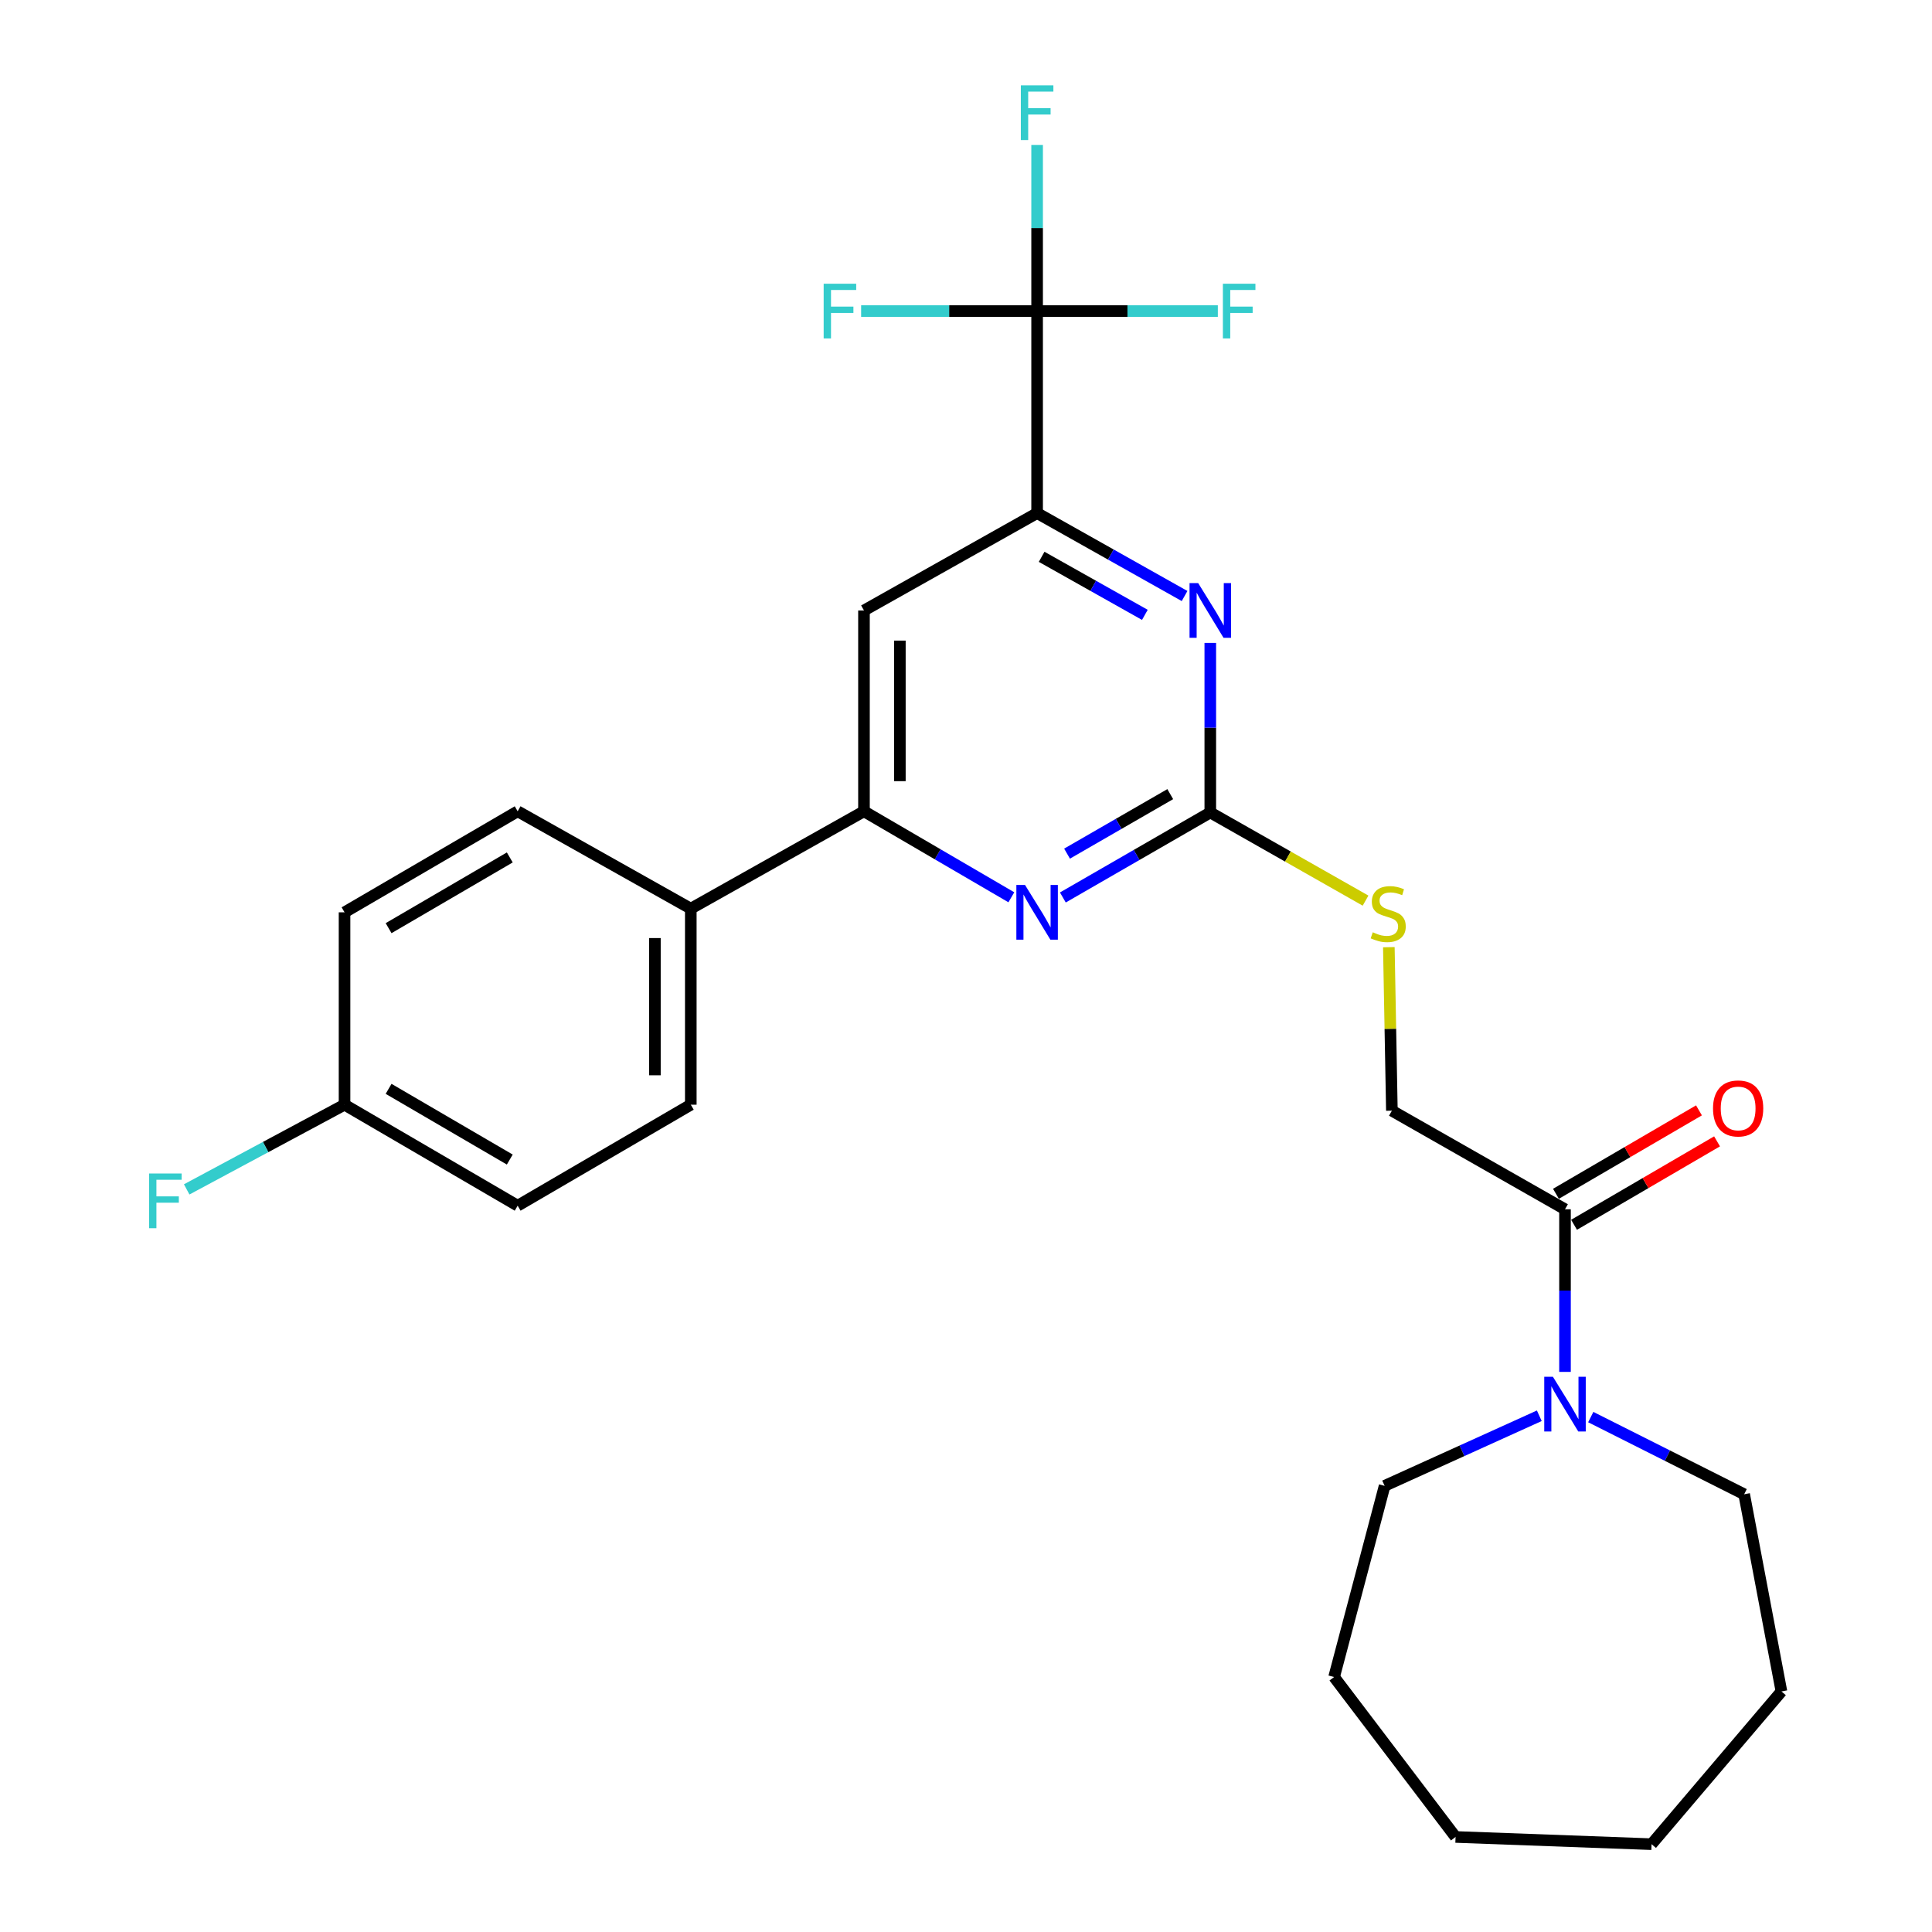 <?xml version='1.0' encoding='iso-8859-1'?>
<svg version='1.1' baseProfile='full'
              xmlns='http://www.w3.org/2000/svg'
                      xmlns:rdkit='http://www.rdkit.org/xml'
                      xmlns:xlink='http://www.w3.org/1999/xlink'
                  xml:space='preserve'
width='1000px' height='1000px' viewBox='0 0 1000 1000'>
<!-- END OF HEADER -->
<rect style='opacity:1.0;fill:#FFFFFF;stroke:none' width='1000' height='1000' x='0' y='0'> </rect>
<path class='bond-2' d='M 626.445,420.534 L 626.445,376.647' style='fill:none;fill-rule:evenodd;stroke:#000000;stroke-width:6px;stroke-linecap:butt;stroke-linejoin:miter;stroke-opacity:1' />
<path class='bond-2' d='M 626.445,376.647 L 626.445,332.76' style='fill:none;fill-rule:evenodd;stroke:#0000FF;stroke-width:6px;stroke-linecap:butt;stroke-linejoin:miter;stroke-opacity:1' />
<path class='bond-3' d='M 626.445,420.534 L 588.29,442.533' style='fill:none;fill-rule:evenodd;stroke:#000000;stroke-width:6px;stroke-linecap:butt;stroke-linejoin:miter;stroke-opacity:1' />
<path class='bond-3' d='M 588.29,442.533 L 550.135,464.531' style='fill:none;fill-rule:evenodd;stroke:#0000FF;stroke-width:6px;stroke-linecap:butt;stroke-linejoin:miter;stroke-opacity:1' />
<path class='bond-3' d='M 605.72,411.042 L 579.012,426.441' style='fill:none;fill-rule:evenodd;stroke:#000000;stroke-width:6px;stroke-linecap:butt;stroke-linejoin:miter;stroke-opacity:1' />
<path class='bond-3' d='M 579.012,426.441 L 552.303,441.84' style='fill:none;fill-rule:evenodd;stroke:#0000FF;stroke-width:6px;stroke-linecap:butt;stroke-linejoin:miter;stroke-opacity:1' />
<path class='bond-8' d='M 626.445,420.534 L 666.627,443.35' style='fill:none;fill-rule:evenodd;stroke:#000000;stroke-width:6px;stroke-linecap:butt;stroke-linejoin:miter;stroke-opacity:1' />
<path class='bond-8' d='M 666.627,443.35 L 706.81,466.165' style='fill:none;fill-rule:evenodd;stroke:#CCCC00;stroke-width:6px;stroke-linecap:butt;stroke-linejoin:miter;stroke-opacity:1' />
<path class='bond-0' d='M 536.808,161.016 L 536.808,265.574' style='fill:none;fill-rule:evenodd;stroke:#000000;stroke-width:6px;stroke-linecap:butt;stroke-linejoin:miter;stroke-opacity:1' />
<path class='bond-12' d='M 536.808,161.016 L 536.808,118.034' style='fill:none;fill-rule:evenodd;stroke:#000000;stroke-width:6px;stroke-linecap:butt;stroke-linejoin:miter;stroke-opacity:1' />
<path class='bond-12' d='M 536.808,118.034 L 536.808,75.052' style='fill:none;fill-rule:evenodd;stroke:#33CCCC;stroke-width:6px;stroke-linecap:butt;stroke-linejoin:miter;stroke-opacity:1' />
<path class='bond-13' d='M 536.808,161.016 L 583.581,161.016' style='fill:none;fill-rule:evenodd;stroke:#000000;stroke-width:6px;stroke-linecap:butt;stroke-linejoin:miter;stroke-opacity:1' />
<path class='bond-13' d='M 583.581,161.016 L 630.353,161.016' style='fill:none;fill-rule:evenodd;stroke:#33CCCC;stroke-width:6px;stroke-linecap:butt;stroke-linejoin:miter;stroke-opacity:1' />
<path class='bond-14' d='M 536.808,161.016 L 491.263,161.016' style='fill:none;fill-rule:evenodd;stroke:#000000;stroke-width:6px;stroke-linecap:butt;stroke-linejoin:miter;stroke-opacity:1' />
<path class='bond-14' d='M 491.263,161.016 L 445.718,161.016' style='fill:none;fill-rule:evenodd;stroke:#33CCCC;stroke-width:6px;stroke-linecap:butt;stroke-linejoin:miter;stroke-opacity:1' />
<path class='bond-1' d='M 536.808,265.574 L 574.971,287.037' style='fill:none;fill-rule:evenodd;stroke:#000000;stroke-width:6px;stroke-linecap:butt;stroke-linejoin:miter;stroke-opacity:1' />
<path class='bond-1' d='M 574.971,287.037 L 613.134,308.5' style='fill:none;fill-rule:evenodd;stroke:#0000FF;stroke-width:6px;stroke-linecap:butt;stroke-linejoin:miter;stroke-opacity:1' />
<path class='bond-1' d='M 539.151,288.204 L 565.865,303.228' style='fill:none;fill-rule:evenodd;stroke:#000000;stroke-width:6px;stroke-linecap:butt;stroke-linejoin:miter;stroke-opacity:1' />
<path class='bond-1' d='M 565.865,303.228 L 592.579,318.252' style='fill:none;fill-rule:evenodd;stroke:#0000FF;stroke-width:6px;stroke-linecap:butt;stroke-linejoin:miter;stroke-opacity:1' />
<path class='bond-27' d='M 536.808,265.574 L 447.192,315.986' style='fill:none;fill-rule:evenodd;stroke:#000000;stroke-width:6px;stroke-linecap:butt;stroke-linejoin:miter;stroke-opacity:1' />
<path class='bond-4' d='M 523.474,464.435 L 485.333,442.18' style='fill:none;fill-rule:evenodd;stroke:#0000FF;stroke-width:6px;stroke-linecap:butt;stroke-linejoin:miter;stroke-opacity:1' />
<path class='bond-4' d='M 485.333,442.18 L 447.192,419.925' style='fill:none;fill-rule:evenodd;stroke:#000000;stroke-width:6px;stroke-linecap:butt;stroke-linejoin:miter;stroke-opacity:1' />
<path class='bond-5' d='M 447.192,419.925 L 447.192,315.986' style='fill:none;fill-rule:evenodd;stroke:#000000;stroke-width:6px;stroke-linecap:butt;stroke-linejoin:miter;stroke-opacity:1' />
<path class='bond-5' d='M 465.768,404.334 L 465.768,331.577' style='fill:none;fill-rule:evenodd;stroke:#000000;stroke-width:6px;stroke-linecap:butt;stroke-linejoin:miter;stroke-opacity:1' />
<path class='bond-9' d='M 447.192,419.925 L 357.556,470.316' style='fill:none;fill-rule:evenodd;stroke:#000000;stroke-width:6px;stroke-linecap:butt;stroke-linejoin:miter;stroke-opacity:1' />
<path class='bond-6' d='M 810.042,710.089 L 810.042,668.008' style='fill:none;fill-rule:evenodd;stroke:#0000FF;stroke-width:6px;stroke-linecap:butt;stroke-linejoin:miter;stroke-opacity:1' />
<path class='bond-6' d='M 810.042,668.008 L 810.042,625.926' style='fill:none;fill-rule:evenodd;stroke:#000000;stroke-width:6px;stroke-linecap:butt;stroke-linejoin:miter;stroke-opacity:1' />
<path class='bond-21' d='M 823.377,733.479 L 863.075,753.452' style='fill:none;fill-rule:evenodd;stroke:#0000FF;stroke-width:6px;stroke-linecap:butt;stroke-linejoin:miter;stroke-opacity:1' />
<path class='bond-21' d='M 863.075,753.452 L 902.774,773.425' style='fill:none;fill-rule:evenodd;stroke:#000000;stroke-width:6px;stroke-linecap:butt;stroke-linejoin:miter;stroke-opacity:1' />
<path class='bond-22' d='M 796.739,732.797 L 756.709,750.934' style='fill:none;fill-rule:evenodd;stroke:#0000FF;stroke-width:6px;stroke-linecap:butt;stroke-linejoin:miter;stroke-opacity:1' />
<path class='bond-22' d='M 756.709,750.934 L 716.68,769.07' style='fill:none;fill-rule:evenodd;stroke:#000000;stroke-width:6px;stroke-linecap:butt;stroke-linejoin:miter;stroke-opacity:1' />
<path class='bond-7' d='M 810.042,625.926 L 720.436,574.885' style='fill:none;fill-rule:evenodd;stroke:#000000;stroke-width:6px;stroke-linecap:butt;stroke-linejoin:miter;stroke-opacity:1' />
<path class='bond-11' d='M 814.722,633.949 L 851.733,612.358' style='fill:none;fill-rule:evenodd;stroke:#000000;stroke-width:6px;stroke-linecap:butt;stroke-linejoin:miter;stroke-opacity:1' />
<path class='bond-11' d='M 851.733,612.358 L 888.744,590.766' style='fill:none;fill-rule:evenodd;stroke:#FF0000;stroke-width:6px;stroke-linecap:butt;stroke-linejoin:miter;stroke-opacity:1' />
<path class='bond-11' d='M 805.362,617.904 L 842.373,596.313' style='fill:none;fill-rule:evenodd;stroke:#000000;stroke-width:6px;stroke-linecap:butt;stroke-linejoin:miter;stroke-opacity:1' />
<path class='bond-11' d='M 842.373,596.313 L 879.384,574.722' style='fill:none;fill-rule:evenodd;stroke:#FF0000;stroke-width:6px;stroke-linecap:butt;stroke-linejoin:miter;stroke-opacity:1' />
<path class='bond-10' d='M 718.862,490.256 L 719.649,532.571' style='fill:none;fill-rule:evenodd;stroke:#CCCC00;stroke-width:6px;stroke-linecap:butt;stroke-linejoin:miter;stroke-opacity:1' />
<path class='bond-10' d='M 719.649,532.571 L 720.436,574.885' style='fill:none;fill-rule:evenodd;stroke:#000000;stroke-width:6px;stroke-linecap:butt;stroke-linejoin:miter;stroke-opacity:1' />
<path class='bond-15' d='M 357.556,470.316 L 357.556,571.789' style='fill:none;fill-rule:evenodd;stroke:#000000;stroke-width:6px;stroke-linecap:butt;stroke-linejoin:miter;stroke-opacity:1' />
<path class='bond-15' d='M 338.98,485.537 L 338.98,556.568' style='fill:none;fill-rule:evenodd;stroke:#000000;stroke-width:6px;stroke-linecap:butt;stroke-linejoin:miter;stroke-opacity:1' />
<path class='bond-16' d='M 357.556,470.316 L 267.94,419.925' style='fill:none;fill-rule:evenodd;stroke:#000000;stroke-width:6px;stroke-linecap:butt;stroke-linejoin:miter;stroke-opacity:1' />
<path class='bond-19' d='M 357.556,571.789 L 267.94,624.069' style='fill:none;fill-rule:evenodd;stroke:#000000;stroke-width:6px;stroke-linecap:butt;stroke-linejoin:miter;stroke-opacity:1' />
<path class='bond-18' d='M 267.94,419.925 L 178.334,472.215' style='fill:none;fill-rule:evenodd;stroke:#000000;stroke-width:6px;stroke-linecap:butt;stroke-linejoin:miter;stroke-opacity:1' />
<path class='bond-18' d='M 263.861,443.812 L 201.137,480.415' style='fill:none;fill-rule:evenodd;stroke:#000000;stroke-width:6px;stroke-linecap:butt;stroke-linejoin:miter;stroke-opacity:1' />
<path class='bond-17' d='M 178.334,571.789 L 178.334,472.215' style='fill:none;fill-rule:evenodd;stroke:#000000;stroke-width:6px;stroke-linecap:butt;stroke-linejoin:miter;stroke-opacity:1' />
<path class='bond-20' d='M 178.334,571.789 L 137.484,593.71' style='fill:none;fill-rule:evenodd;stroke:#000000;stroke-width:6px;stroke-linecap:butt;stroke-linejoin:miter;stroke-opacity:1' />
<path class='bond-20' d='M 137.484,593.71 L 96.633,615.631' style='fill:none;fill-rule:evenodd;stroke:#33CCCC;stroke-width:6px;stroke-linecap:butt;stroke-linejoin:miter;stroke-opacity:1' />
<path class='bond-28' d='M 178.334,571.789 L 267.94,624.069' style='fill:none;fill-rule:evenodd;stroke:#000000;stroke-width:6px;stroke-linecap:butt;stroke-linejoin:miter;stroke-opacity:1' />
<path class='bond-28' d='M 201.136,563.587 L 263.86,600.183' style='fill:none;fill-rule:evenodd;stroke:#000000;stroke-width:6px;stroke-linecap:butt;stroke-linejoin:miter;stroke-opacity:1' />
<path class='bond-23' d='M 902.774,773.425 L 922.072,875.487' style='fill:none;fill-rule:evenodd;stroke:#000000;stroke-width:6px;stroke-linecap:butt;stroke-linejoin:miter;stroke-opacity:1' />
<path class='bond-24' d='M 716.68,769.07 L 690.53,868.015' style='fill:none;fill-rule:evenodd;stroke:#000000;stroke-width:6px;stroke-linecap:butt;stroke-linejoin:miter;stroke-opacity:1' />
<path class='bond-25' d='M 922.072,875.487 L 854.839,954.545' style='fill:none;fill-rule:evenodd;stroke:#000000;stroke-width:6px;stroke-linecap:butt;stroke-linejoin:miter;stroke-opacity:1' />
<path class='bond-26' d='M 690.53,868.015 L 753.397,950.81' style='fill:none;fill-rule:evenodd;stroke:#000000;stroke-width:6px;stroke-linecap:butt;stroke-linejoin:miter;stroke-opacity:1' />
<path class='bond-29' d='M 854.839,954.545 L 753.397,950.81' style='fill:none;fill-rule:evenodd;stroke:#000000;stroke-width:6px;stroke-linecap:butt;stroke-linejoin:miter;stroke-opacity:1' />
<path  class='atom-3' d='M 620.185 301.826
L 629.465 316.826
Q 630.385 318.306, 631.865 320.986
Q 633.345 323.666, 633.425 323.826
L 633.425 301.826
L 637.185 301.826
L 637.185 330.146
L 633.305 330.146
L 623.345 313.746
Q 622.185 311.826, 620.945 309.626
Q 619.745 307.426, 619.385 306.746
L 619.385 330.146
L 615.705 330.146
L 615.705 301.826
L 620.185 301.826
' fill='#0000FF'/>
<path  class='atom-4' d='M 530.548 458.055
L 539.828 473.055
Q 540.748 474.535, 542.228 477.215
Q 543.708 479.895, 543.788 480.055
L 543.788 458.055
L 547.548 458.055
L 547.548 486.375
L 543.668 486.375
L 533.708 469.975
Q 532.548 468.055, 531.308 465.855
Q 530.108 463.655, 529.748 462.975
L 529.748 486.375
L 526.068 486.375
L 526.068 458.055
L 530.548 458.055
' fill='#0000FF'/>
<path  class='atom-7' d='M 803.782 712.61
L 813.062 727.61
Q 813.982 729.09, 815.462 731.77
Q 816.942 734.45, 817.022 734.61
L 817.022 712.61
L 820.782 712.61
L 820.782 740.93
L 816.902 740.93
L 806.942 724.53
Q 805.782 722.61, 804.542 720.41
Q 803.342 718.21, 802.982 717.53
L 802.982 740.93
L 799.302 740.93
L 799.302 712.61
L 803.782 712.61
' fill='#0000FF'/>
<path  class='atom-9' d='M 710.537 482.544
Q 710.857 482.664, 712.177 483.224
Q 713.497 483.784, 714.937 484.144
Q 716.417 484.464, 717.857 484.464
Q 720.537 484.464, 722.097 483.184
Q 723.657 481.864, 723.657 479.584
Q 723.657 478.024, 722.857 477.064
Q 722.097 476.104, 720.897 475.584
Q 719.697 475.064, 717.697 474.464
Q 715.177 473.704, 713.657 472.984
Q 712.177 472.264, 711.097 470.744
Q 710.057 469.224, 710.057 466.664
Q 710.057 463.104, 712.457 460.904
Q 714.897 458.704, 719.697 458.704
Q 722.977 458.704, 726.697 460.264
L 725.777 463.344
Q 722.377 461.944, 719.817 461.944
Q 717.057 461.944, 715.537 463.104
Q 714.017 464.224, 714.057 466.184
Q 714.057 467.704, 714.817 468.624
Q 715.617 469.544, 716.737 470.064
Q 717.897 470.584, 719.817 471.184
Q 722.377 471.984, 723.897 472.784
Q 725.417 473.584, 726.497 475.224
Q 727.617 476.824, 727.617 479.584
Q 727.617 483.504, 724.977 485.624
Q 722.377 487.704, 718.017 487.704
Q 715.497 487.704, 713.577 487.144
Q 711.697 486.624, 709.457 485.704
L 710.537 482.544
' fill='#CCCC00'/>
<path  class='atom-12' d='M 886.658 573.727
Q 886.658 566.927, 890.018 563.127
Q 893.378 559.327, 899.658 559.327
Q 905.938 559.327, 909.298 563.127
Q 912.658 566.927, 912.658 573.727
Q 912.658 580.607, 909.258 584.527
Q 905.858 588.407, 899.658 588.407
Q 893.418 588.407, 890.018 584.527
Q 886.658 580.647, 886.658 573.727
M 899.658 585.207
Q 903.978 585.207, 906.298 582.327
Q 908.658 579.407, 908.658 573.727
Q 908.658 568.167, 906.298 565.367
Q 903.978 562.527, 899.658 562.527
Q 895.338 562.527, 892.978 565.327
Q 890.658 568.127, 890.658 573.727
Q 890.658 579.447, 892.978 582.327
Q 895.338 585.207, 899.658 585.207
' fill='#FF0000'/>
<path  class='atom-13' d='M 528.388 44.165
L 545.228 44.165
L 545.228 47.405
L 532.188 47.405
L 532.188 56.005
L 543.788 56.005
L 543.788 59.285
L 532.188 59.285
L 532.188 72.485
L 528.388 72.485
L 528.388 44.165
' fill='#33CCCC'/>
<path  class='atom-14' d='M 632.968 146.856
L 649.808 146.856
L 649.808 150.096
L 636.768 150.096
L 636.768 158.696
L 648.368 158.696
L 648.368 161.976
L 636.768 161.976
L 636.768 175.176
L 632.968 175.176
L 632.968 146.856
' fill='#33CCCC'/>
<path  class='atom-15' d='M 426.327 146.856
L 443.167 146.856
L 443.167 150.096
L 430.127 150.096
L 430.127 158.696
L 441.727 158.696
L 441.727 161.976
L 430.127 161.976
L 430.127 175.176
L 426.327 175.176
L 426.327 146.856
' fill='#33CCCC'/>
<path  class='atom-21' d='M 77.161 607.401
L 94.001 607.401
L 94.001 610.641
L 80.961 610.641
L 80.961 619.241
L 92.561 619.241
L 92.561 622.521
L 80.961 622.521
L 80.961 635.721
L 77.161 635.721
L 77.161 607.401
' fill='#33CCCC'/>
</svg>
